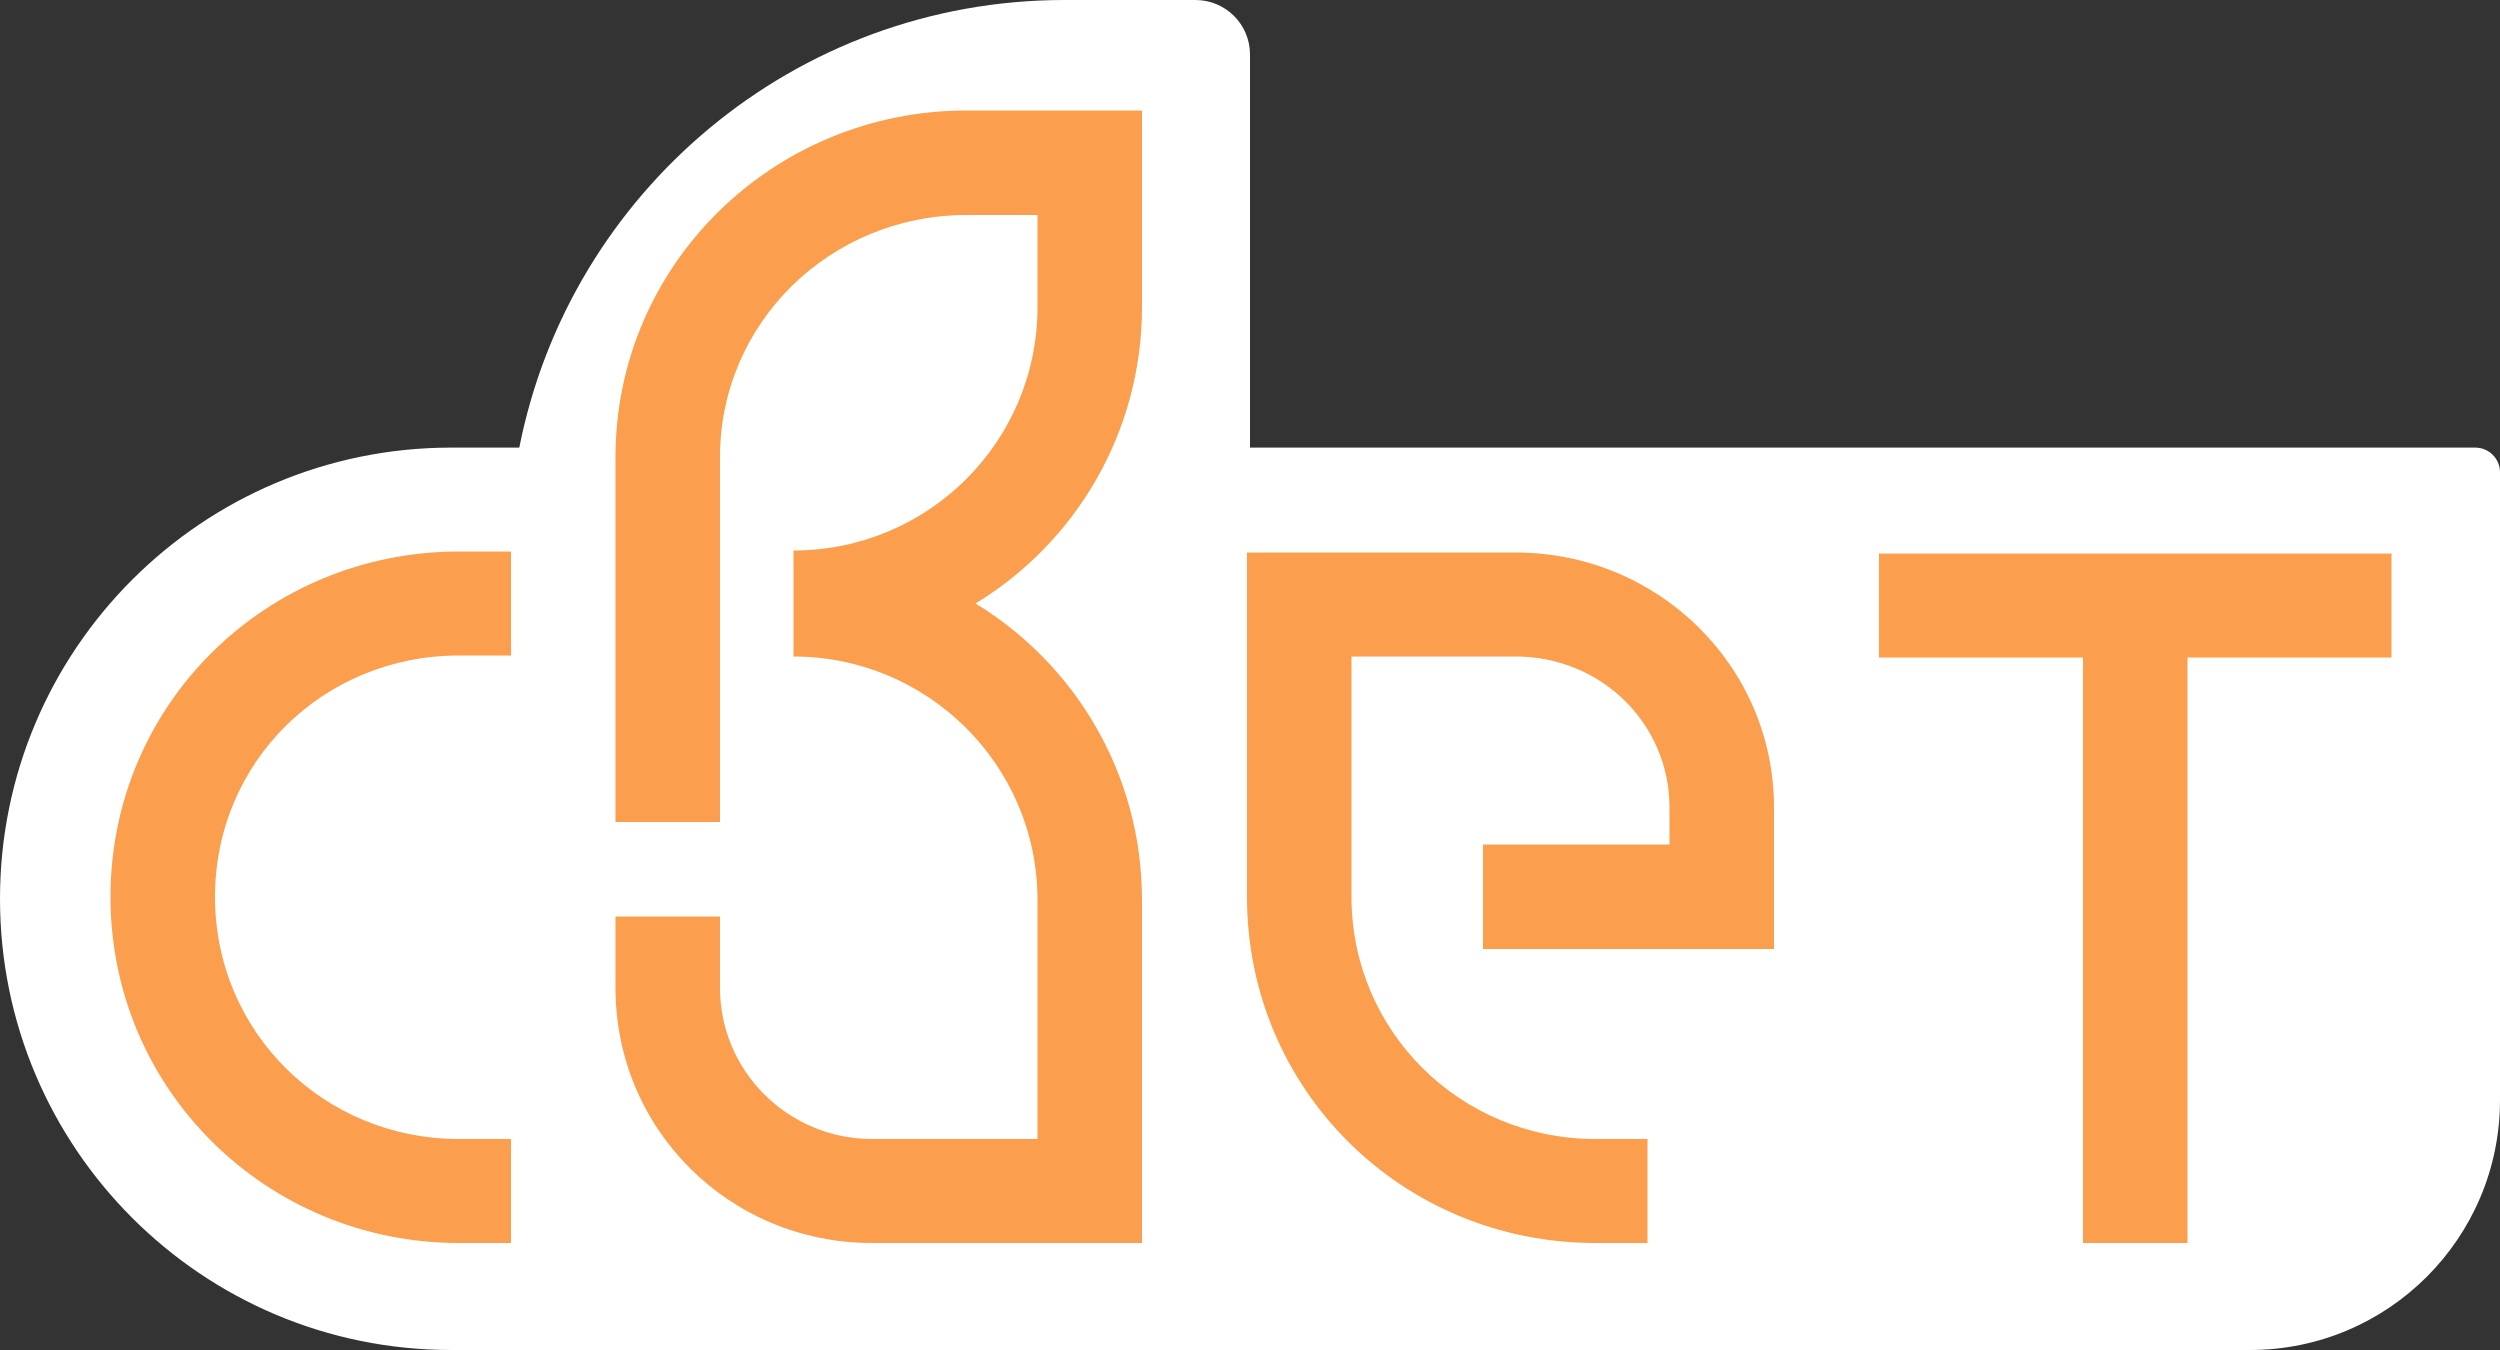 <svg width="50" height="27" viewBox="0 0 50 27" fill="none" xmlns="http://www.w3.org/2000/svg" xmlns:xlink="http://www.w3.org/1999/xlink">
	<rect x="0" y="0" width="50" height="27" fill="#333333" stroke="none"/>
	<desc>
			Created with Pixso.
	</desc>
	<defs/>
	<rect id="Logo" width="50" height="27" fill="#FFFFFF" fill-opacity="0"/>
	<path id="Слияние" d="M21.292 0L23.91 0C24.512 0 25 0.488 25 1.09L25 8.952L49.505 8.952C49.778 8.952 50 9.173 50 9.447L50 22C50 24.762 47.761 27 45 27L9.024 27C4.04 27 0 22.96 0 17.976C0 12.992 4.04 8.952 9.024 8.952L10.386 8.952C11.393 3.849 15.893 0 21.292 0Z" clip-rule="evenodd" fill="#FFFFFF" fill-opacity="1" fill-rule="evenodd"/>
	<path id="свет" d="M14.4 9.14L14.4 16.44L12.31 16.44L12.31 9.14C12.31 5.29 15.47 2.21 19.33 2.21L22.84 2.21L22.84 6.14C22.84 8.66 21.5 10.86 19.51 12.07C21.5 13.28 22.84 15.48 22.84 18L22.84 24.86L17.44 24.86C14.59 24.86 12.31 22.59 12.31 19.76L12.31 18.33L14.4 18.33L14.4 19.76C14.4 21.43 15.77 22.78 17.44 22.78L20.75 22.78L20.75 18C20.75 15.3 18.55 13.13 15.87 13.13L15.87 11.01C18.55 11.01 20.75 8.85 20.75 6.14L20.75 4.3L19.33 4.3C16.6 4.3 14.4 6.46 14.4 9.14ZM10.22 22.78L10.22 24.86L9.18 24.86C5.34 24.86 2.21 21.8 2.21 17.94C2.21 14.07 5.34 11.03 9.18 11.03L10.22 11.03L10.22 13.11L9.18 13.11C6.47 13.11 4.3 15.23 4.3 17.94C4.3 20.64 6.47 22.78 9.18 22.78L10.22 22.78ZM32.95 24.86L32.95 22.78L31.91 22.78C29.2 22.78 27.03 20.62 27.03 17.94L27.03 13.13L30.31 13.13C32.03 13.13 33.39 14.48 33.39 16.15L33.39 16.89L29.66 16.89L29.66 18.98L35.48 18.98L35.48 16.15C35.48 13.32 33.16 11.05 30.31 11.05L24.94 11.05L24.94 17.94C24.94 21.78 28.03 24.86 31.91 24.86L32.95 24.86ZM37.58 13.15L37.58 11.07L47.83 11.07L47.83 13.15L43.75 13.15L43.75 24.86L41.66 24.86L41.66 13.15L37.58 13.15Z" fill="#FB9E4E" fill-opacity="1" fill-rule="evenodd"/>
</svg>
